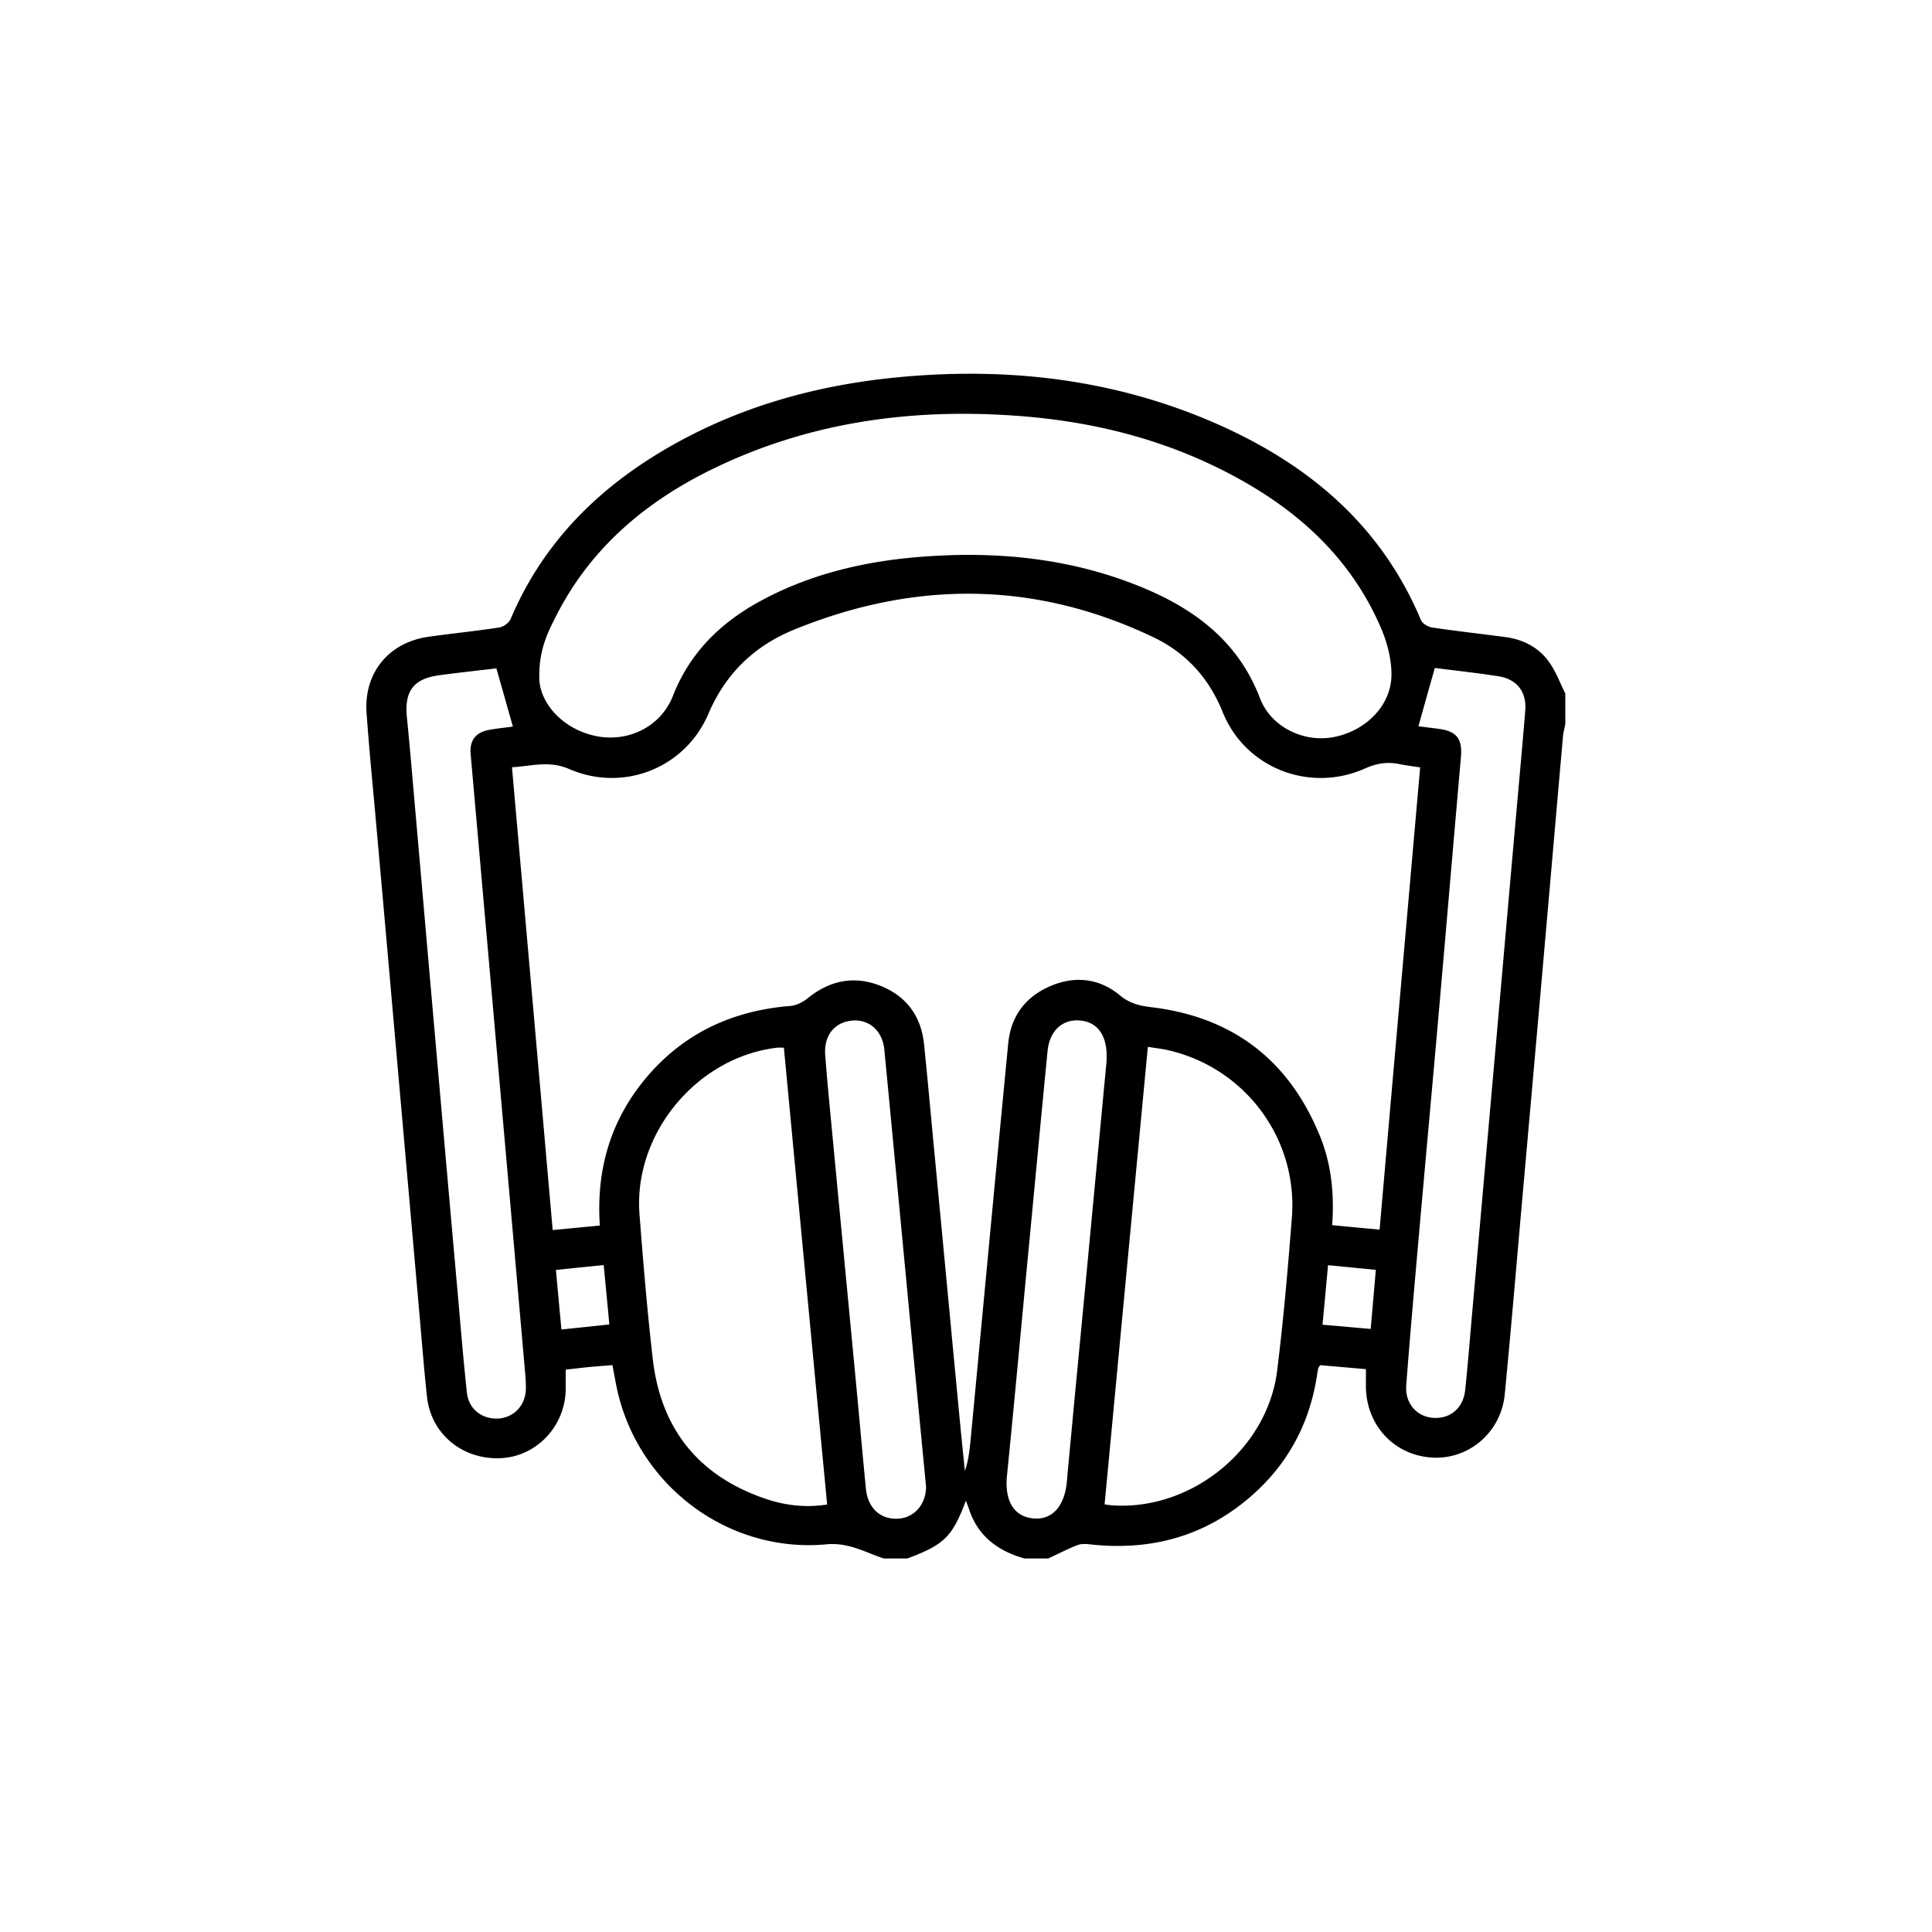 <svg xmlns="http://www.w3.org/2000/svg" data-name="Layer 1" viewBox="0 0 150 150"><path d="M0 0h150v150H0z" style="fill:none;stroke-width:0"/><path d="M81.36 121h-1.82c-2.07-.58-3.63-1.74-4.32-3.87-.06-.18-.13-.35-.23-.62-1.05 2.81-1.68 3.42-4.55 4.49h-1.82c-1.45-.47-2.72-1.26-4.44-1.1-7.73.72-14.77-4.66-16.32-12.27-.11-.53-.2-1.06-.31-1.64-.65.05-1.25.09-1.85.15-.59.06-1.19.13-1.78.2v1.52c-.03 2.85-2.24 5.21-5.02 5.35-2.98.15-5.44-1.87-5.75-4.77-.24-2.23-.41-4.47-.61-6.7L30.8 81.99c-.52-5.92-1.04-11.84-1.57-17.76-.26-2.96-.56-5.92-.77-8.88-.22-3.11 1.72-5.47 4.8-5.91 1.83-.26 3.67-.44 5.49-.72.34-.05.77-.36.9-.67 2.4-5.66 6.45-9.84 11.65-12.96 5.88-3.53 12.31-5.29 19.1-5.86 8.16-.69 16.09.26 23.66 3.5 7.3 3.13 13.1 7.88 16.26 15.41.11.27.55.53.87.58 1.89.28 3.78.49 5.67.74 1.38.18 2.58.79 3.39 1.91.54.74.86 1.64 1.28 2.47v2.37c-.06.32-.15.64-.18.96-.45 5.1-.89 10.2-1.34 15.31-.58 6.64-1.17 13.28-1.76 19.92-.47 5.28-.91 10.57-1.42 15.85-.29 3-2.86 5.13-5.73 4.91-2.99-.23-5.12-2.65-5.05-5.71v-1.15c-1.27-.11-2.44-.21-3.56-.31-.08.14-.13.18-.14.24-.03.12-.05.24-.07.36-.58 4.09-2.47 7.44-5.68 10.02-3.52 2.83-7.57 3.79-12.01 3.29-.32-.04-.68-.04-.96.07-.78.31-1.53.7-2.29 1.05ZM46.57 95.14c-.29-4.39.86-8.22 3.63-11.5 2.92-3.45 6.7-5.18 11.17-5.54.46-.04.96-.29 1.33-.59 1.7-1.38 3.58-1.78 5.61-.99 2.04.79 3.2 2.35 3.43 4.53.28 2.71.52 5.43.78 8.15.65 6.82 1.29 13.64 1.94 20.46.14 1.51.3 3.02.45 4.54.27-.75.35-1.49.43-2.23.98-10.32 1.94-20.65 2.94-30.97.2-2.07 1.3-3.57 3.2-4.41 1.93-.85 3.85-.66 5.47.69.77.64 1.55.81 2.45.92 6.31.76 10.67 4.1 13.07 9.98.9 2.19 1.13 4.5.96 6.94 1.23.12 2.42.23 3.68.35 1.05-12.02 2.1-23.93 3.15-35.89-.61-.09-1.15-.16-1.68-.27-.91-.17-1.73-.04-2.61.36-4.3 1.91-9.29-.04-11.04-4.38-1.07-2.66-2.85-4.6-5.35-5.8-9.19-4.4-18.52-4.43-27.89-.62-3.07 1.25-5.33 3.37-6.69 6.55-1.8 4.22-6.6 6.11-10.8 4.29-1.57-.68-2.92-.23-4.45-.14 1.06 12.02 2.11 23.94 3.16 35.93l3.67-.35Zm-4.7-42.53c0 1.9 1.75 3.98 4.37 4.53 2.51.53 5.07-.71 6.01-3.12 1.31-3.34 3.67-5.65 6.74-7.33 4.12-2.25 8.6-3.22 13.23-3.51 5.76-.37 11.38.27 16.73 2.54 4 1.7 7.24 4.21 8.87 8.48.85 2.23 3.35 3.45 5.65 3.04 2.48-.44 4.49-2.37 4.56-4.74.03-1.22-.3-2.53-.78-3.67-2.38-5.59-6.64-9.38-11.93-12.12-5.1-2.65-10.57-4-16.28-4.42-8.33-.62-16.38.49-23.95 4.24-5.09 2.53-9.25 6.08-11.88 11.23-.67 1.32-1.37 2.65-1.34 4.86Zm18.99 28.73c-.21 0-.36-.01-.5 0-6.24.72-11.19 6.67-10.71 12.93.29 3.75.6 7.5 1.03 11.23.62 5.43 3.55 9.09 8.74 10.86 1.55.53 3.16.71 4.8.45-1.13-11.85-2.24-23.62-3.36-35.47Zm24.9 35.46c.25.03.45.07.66.08 6.12.38 11.99-4.38 12.74-10.48.49-3.94.83-7.9 1.14-11.85.48-6.09-3.57-11.58-9.51-12.99-.54-.13-1.1-.19-1.67-.28-1.13 11.9-2.24 23.66-3.36 35.52Zm24.38-60.41c.45.06 1.02.12 1.58.2 1.37.18 1.82.78 1.71 2.15-.58 6.62-1.14 13.23-1.72 19.84-.51 5.83-1.05 11.66-1.56 17.48-.34 3.84-.68 7.67-.97 11.51-.1 1.39.81 2.41 2.07 2.51 1.34.1 2.36-.74 2.51-2.18.22-2.14.39-4.29.58-6.43.59-6.64 1.17-13.29 1.76-19.93.52-5.86 1.03-11.72 1.55-17.57.26-2.93.53-5.86.77-8.79.12-1.47-.65-2.46-2.11-2.68-1.67-.26-3.35-.44-4.91-.64a659.6 659.6 0 0 0-1.27 4.52Zm-71.6-4.5c-1.4.17-2.93.33-4.46.54-1.98.27-2.69 1.24-2.49 3.25.25 2.47.45 4.95.67 7.43.51 5.8 1.01 11.59 1.52 17.39.58 6.61 1.16 13.23 1.75 19.84.23 2.6.44 5.2.72 7.79.14 1.29 1.2 2.09 2.48 2 1.2-.09 2.08-1.05 2.1-2.31 0-.33-.01-.67-.04-1-.67-7.7-1.35-15.4-2.03-23.1l-2.22-25.18c-.09-1.05.38-1.67 1.42-1.87.65-.12 1.31-.18 1.86-.26-.43-1.51-.84-2.98-1.28-4.51Zm33.35 63.48c-.01-.13-.03-.34-.05-.55l-1.2-12.49c-.66-6.94-1.31-13.88-1.98-20.82-.14-1.49-1.19-2.4-2.52-2.27-1.35.13-2.19 1.16-2.07 2.69.18 2.36.42 4.71.64 7.06.58 6.12 1.17 12.25 1.75 18.37.26 2.74.5 5.49.77 8.24.16 1.52 1.15 2.39 2.51 2.31 1.26-.08 2.18-1.13 2.16-2.55Zm14.02-33.03c.11-1.92-.68-3-2.08-3.11-1.36-.11-2.35.81-2.5 2.4-.55 5.61-1.07 11.22-1.61 16.84-.51 5.37-1 10.75-1.54 16.11-.19 1.94.53 3.18 2.07 3.31 1.46.13 2.41-.97 2.58-2.86.5-5.47 1.03-10.93 1.55-16.39.52-5.52 1.04-11.04 1.54-16.31ZM46.87 98.22c-1.31.13-2.49.25-3.71.38.15 1.59.28 3.06.43 4.62 1.29-.13 2.5-.26 3.72-.39-.15-1.6-.29-3.05-.44-4.61Zm56.24 0c-.15 1.6-.28 3.07-.43 4.63 1.29.11 2.5.22 3.74.33.14-1.61.27-3.08.4-4.59-1.26-.12-2.43-.24-3.71-.36Z" style="stroke-width:0;fill:#000" class="cls-1"/></svg>